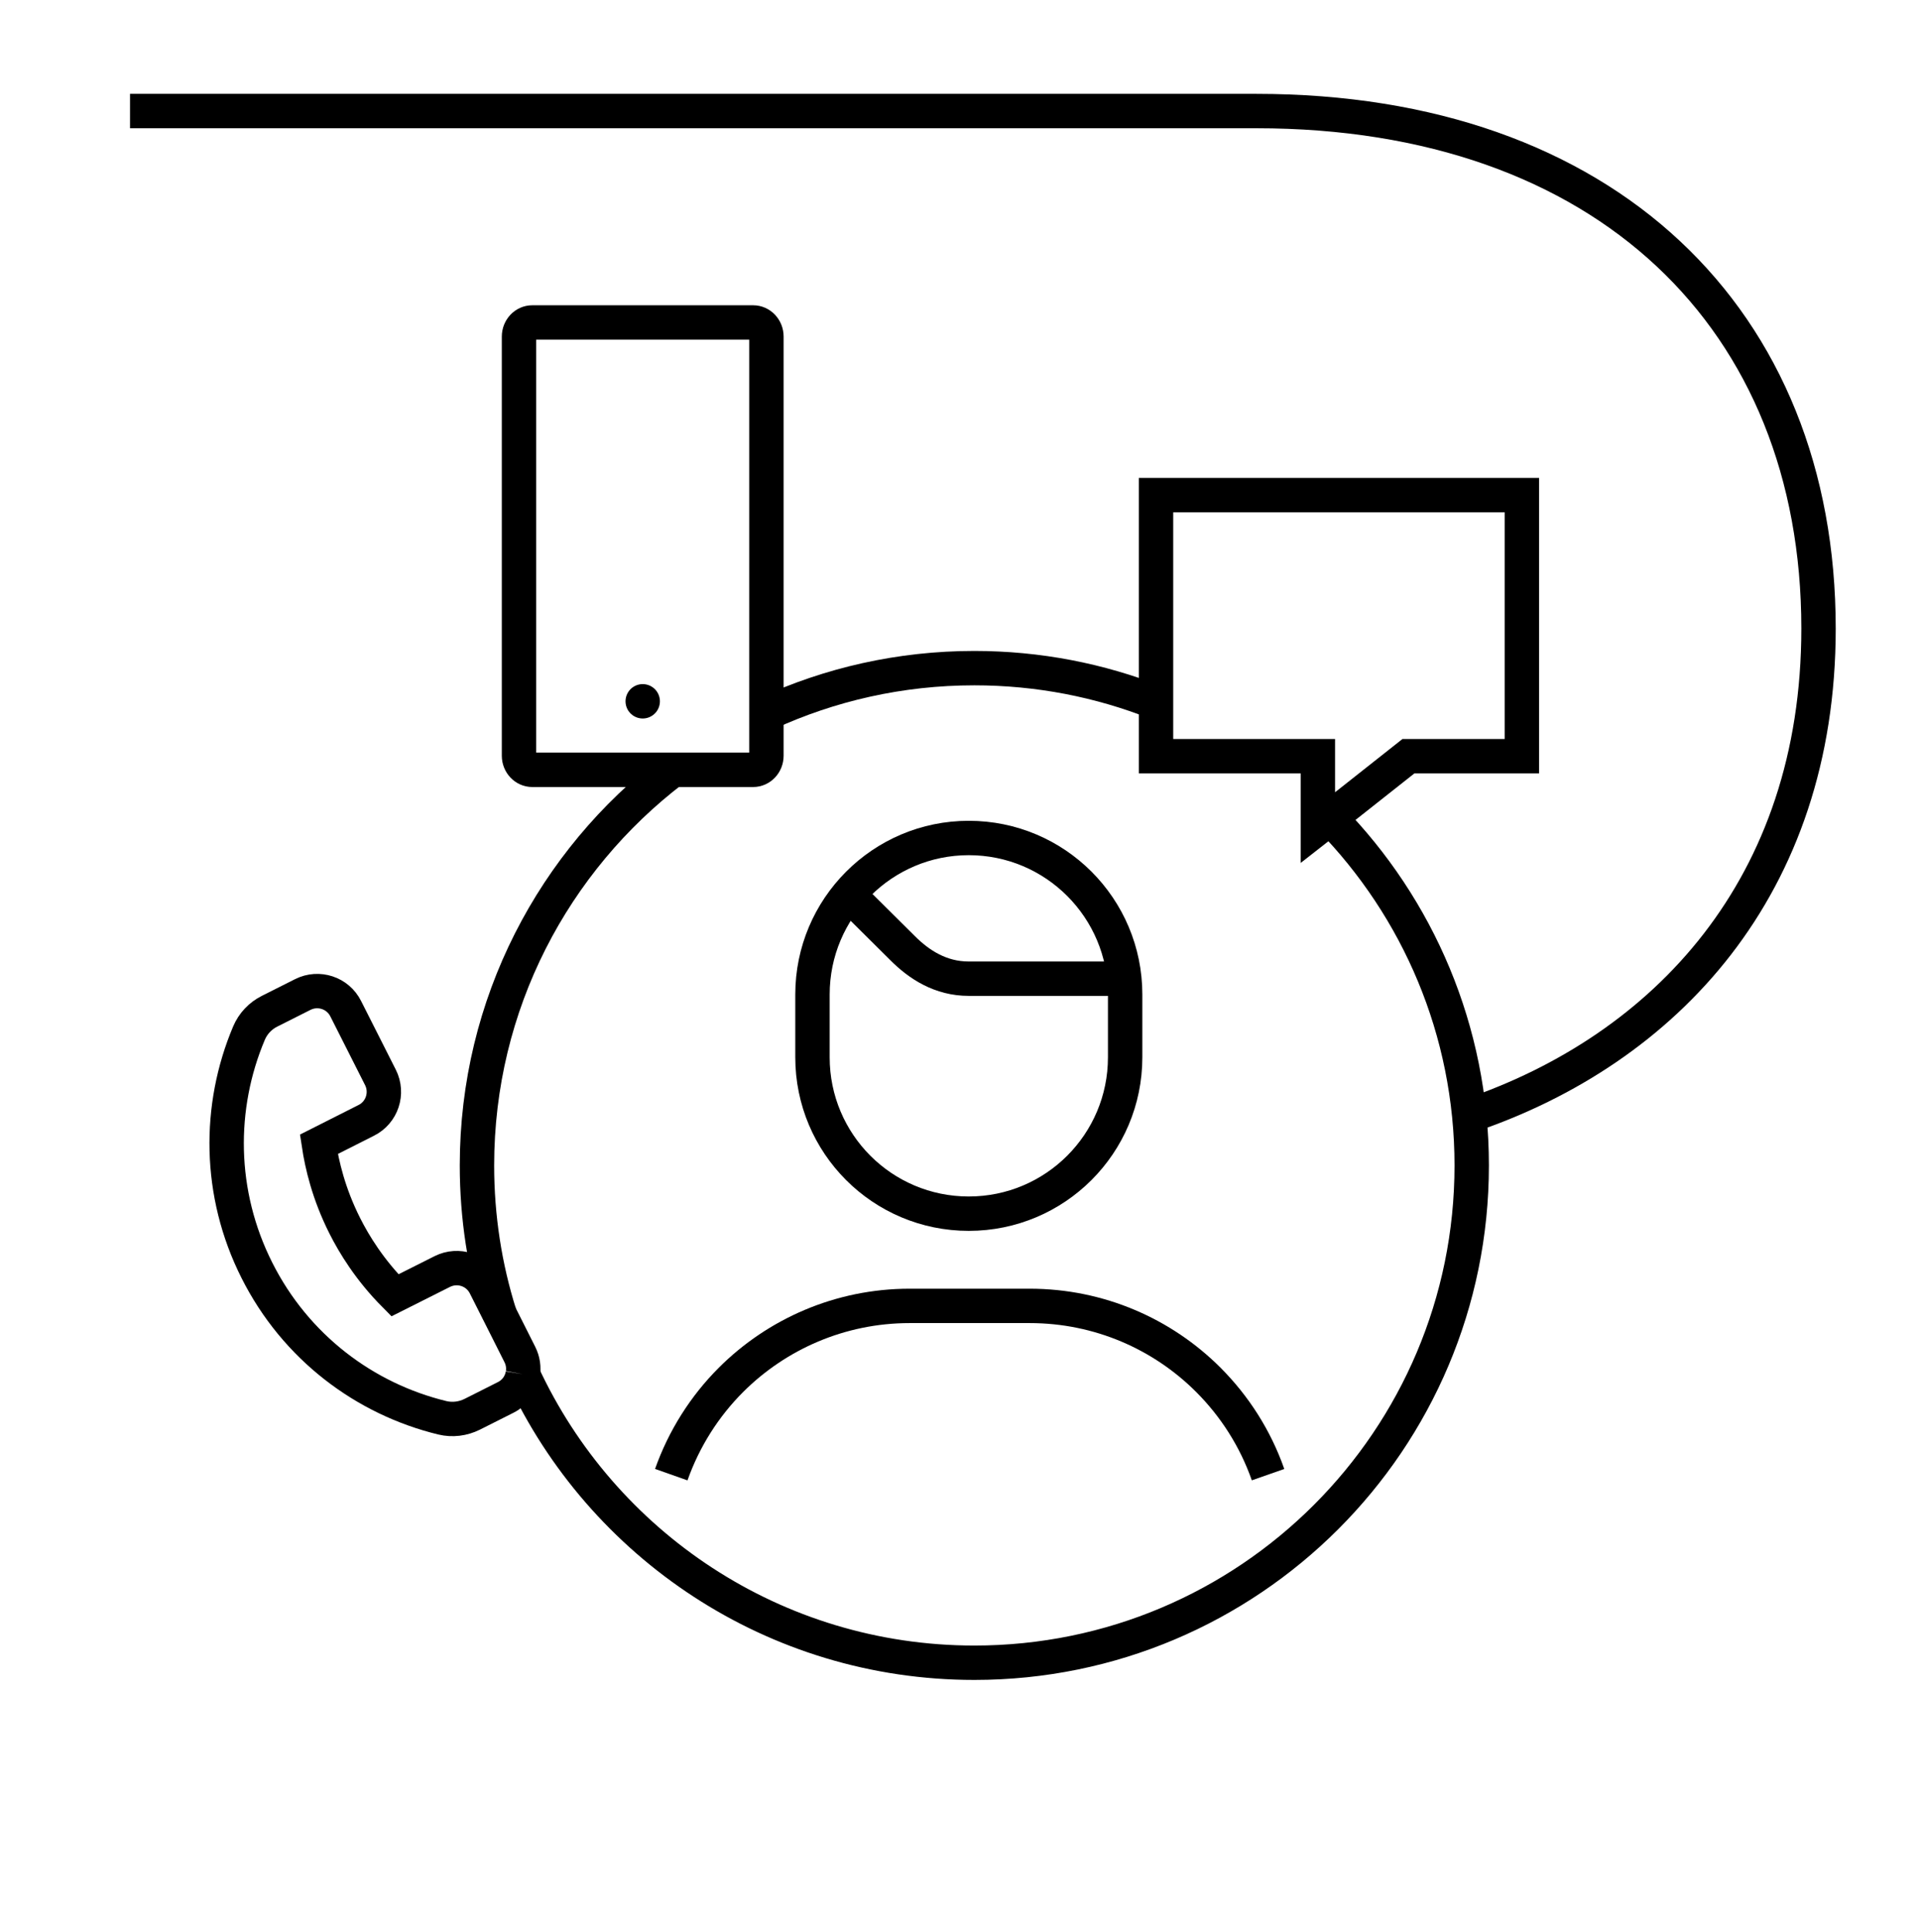 <?xml version="1.0" encoding="UTF-8"?>
<svg id="icons" xmlns="http://www.w3.org/2000/svg" viewBox="0 0 158 159">
  <defs>
    <style>
      .cls-1 {
        stroke-linecap: round;
        stroke-linejoin: round;
        stroke-width: 2.83px;
      }

      .cls-1, .cls-2 {
        fill: none;
        stroke: #000;
      }

      .cls-2 {
        stroke-miterlimit: 10;
        stroke-width: 2.83px;
      }
    </style>
  </defs>
  <g>
    <g>
      <path class="cls-1" d="M63.07,46.35v15.85c0,.64-.49,1.16-1.09,1.16h-18.18c-.6,0-1.09-.52-1.09-1.16V27.7c0-.64.49-1.16,1.09-1.16h18.18c.6,0,1.09.52,1.09,1.16v19.49"/>
      <line class="cls-1" x1="52.89" y1="57.72" x2="52.89" y2="57.72"/>
    </g>
    <path class="cls-2" d="M43.02,113.1c-.13.8-.63,1.52-1.4,1.91l-2.76,1.39c-.76.38-1.63.49-2.46.29-6.38-1.55-12.08-5.81-15.26-12.14-3.19-6.33-3.21-13.46-.65-19.52.33-.78.93-1.42,1.69-1.8l2.74-1.38c1.3-.65,2.88-.13,3.53,1.17l2.86,5.66c.65,1.3.13,2.88-1.17,3.53l-3.9,1.97c.25,1.66.8,4.07,2.14,6.72.75,1.49,2.03,3.61,4.12,5.71l3.9-1.96c1.3-.65,2.88-.13,3.53,1.17l1.19,2.36,1.66,3.3c.26.52.34,1.09.24,1.62"/>
    <path class="cls-2" d="M10.7,9.14h92.69c28.72,0,46.26,17.12,46.26,42.59,0,21.27-12.62,34.64-28.74,40.1"/>
    <g>
      <path class="cls-2" d="M41.12,108.18c-1.22-3.87-1.87-7.99-1.87-12.26,0-13.28,6.32-25.08,16.13-32.56"/>
      <path class="cls-2" d="M109.46,67.33c7.21,7.38,11.65,17.47,11.65,28.59,0,22.61-18.33,40.93-40.93,40.93-16.47,0-30.67-9.73-37.16-23.75"/>
      <path class="cls-2" d="M63.07,58.73c5.21-2.4,11-3.74,17.11-3.74,5.27,0,10.32,1,14.95,2.83"/>
    </g>
    <polygon class="cls-2" points="125.24 40.75 125.24 62.24 115.9 62.24 109.46 67.33 108.45 68.12 108.45 62.24 95.13 62.24 95.13 40.75 125.24 40.75"/>
  </g>
  <g>
    <g>
      <path class="cls-2" d="M92.59,87.02c0,7.11-5.76,12.87-12.87,12.87h0c-7.11,0-12.86-5.76-12.86-12.87v-5.17c0-7.11,5.76-12.88,12.86-12.88h0c7.12,0,12.87,5.77,12.87,12.88v5.17Z"/>
      <path class="cls-2" d="M92.54,80.55h-12.83c-2.3,0-4.08-1.15-5.45-2.53-.69-.68-3.65-3.63-4.42-4.39"/>
    </g>
    <path class="cls-2" d="M104.35,121.37c-1.04-2.97-2.74-5.63-4.92-7.81-3.76-3.76-8.97-6.08-14.7-6.08h-9.87c-5.73,0-10.94,2.33-14.7,6.08-2.18,2.18-3.87,4.84-4.92,7.81"/>
  </g>
</svg>
